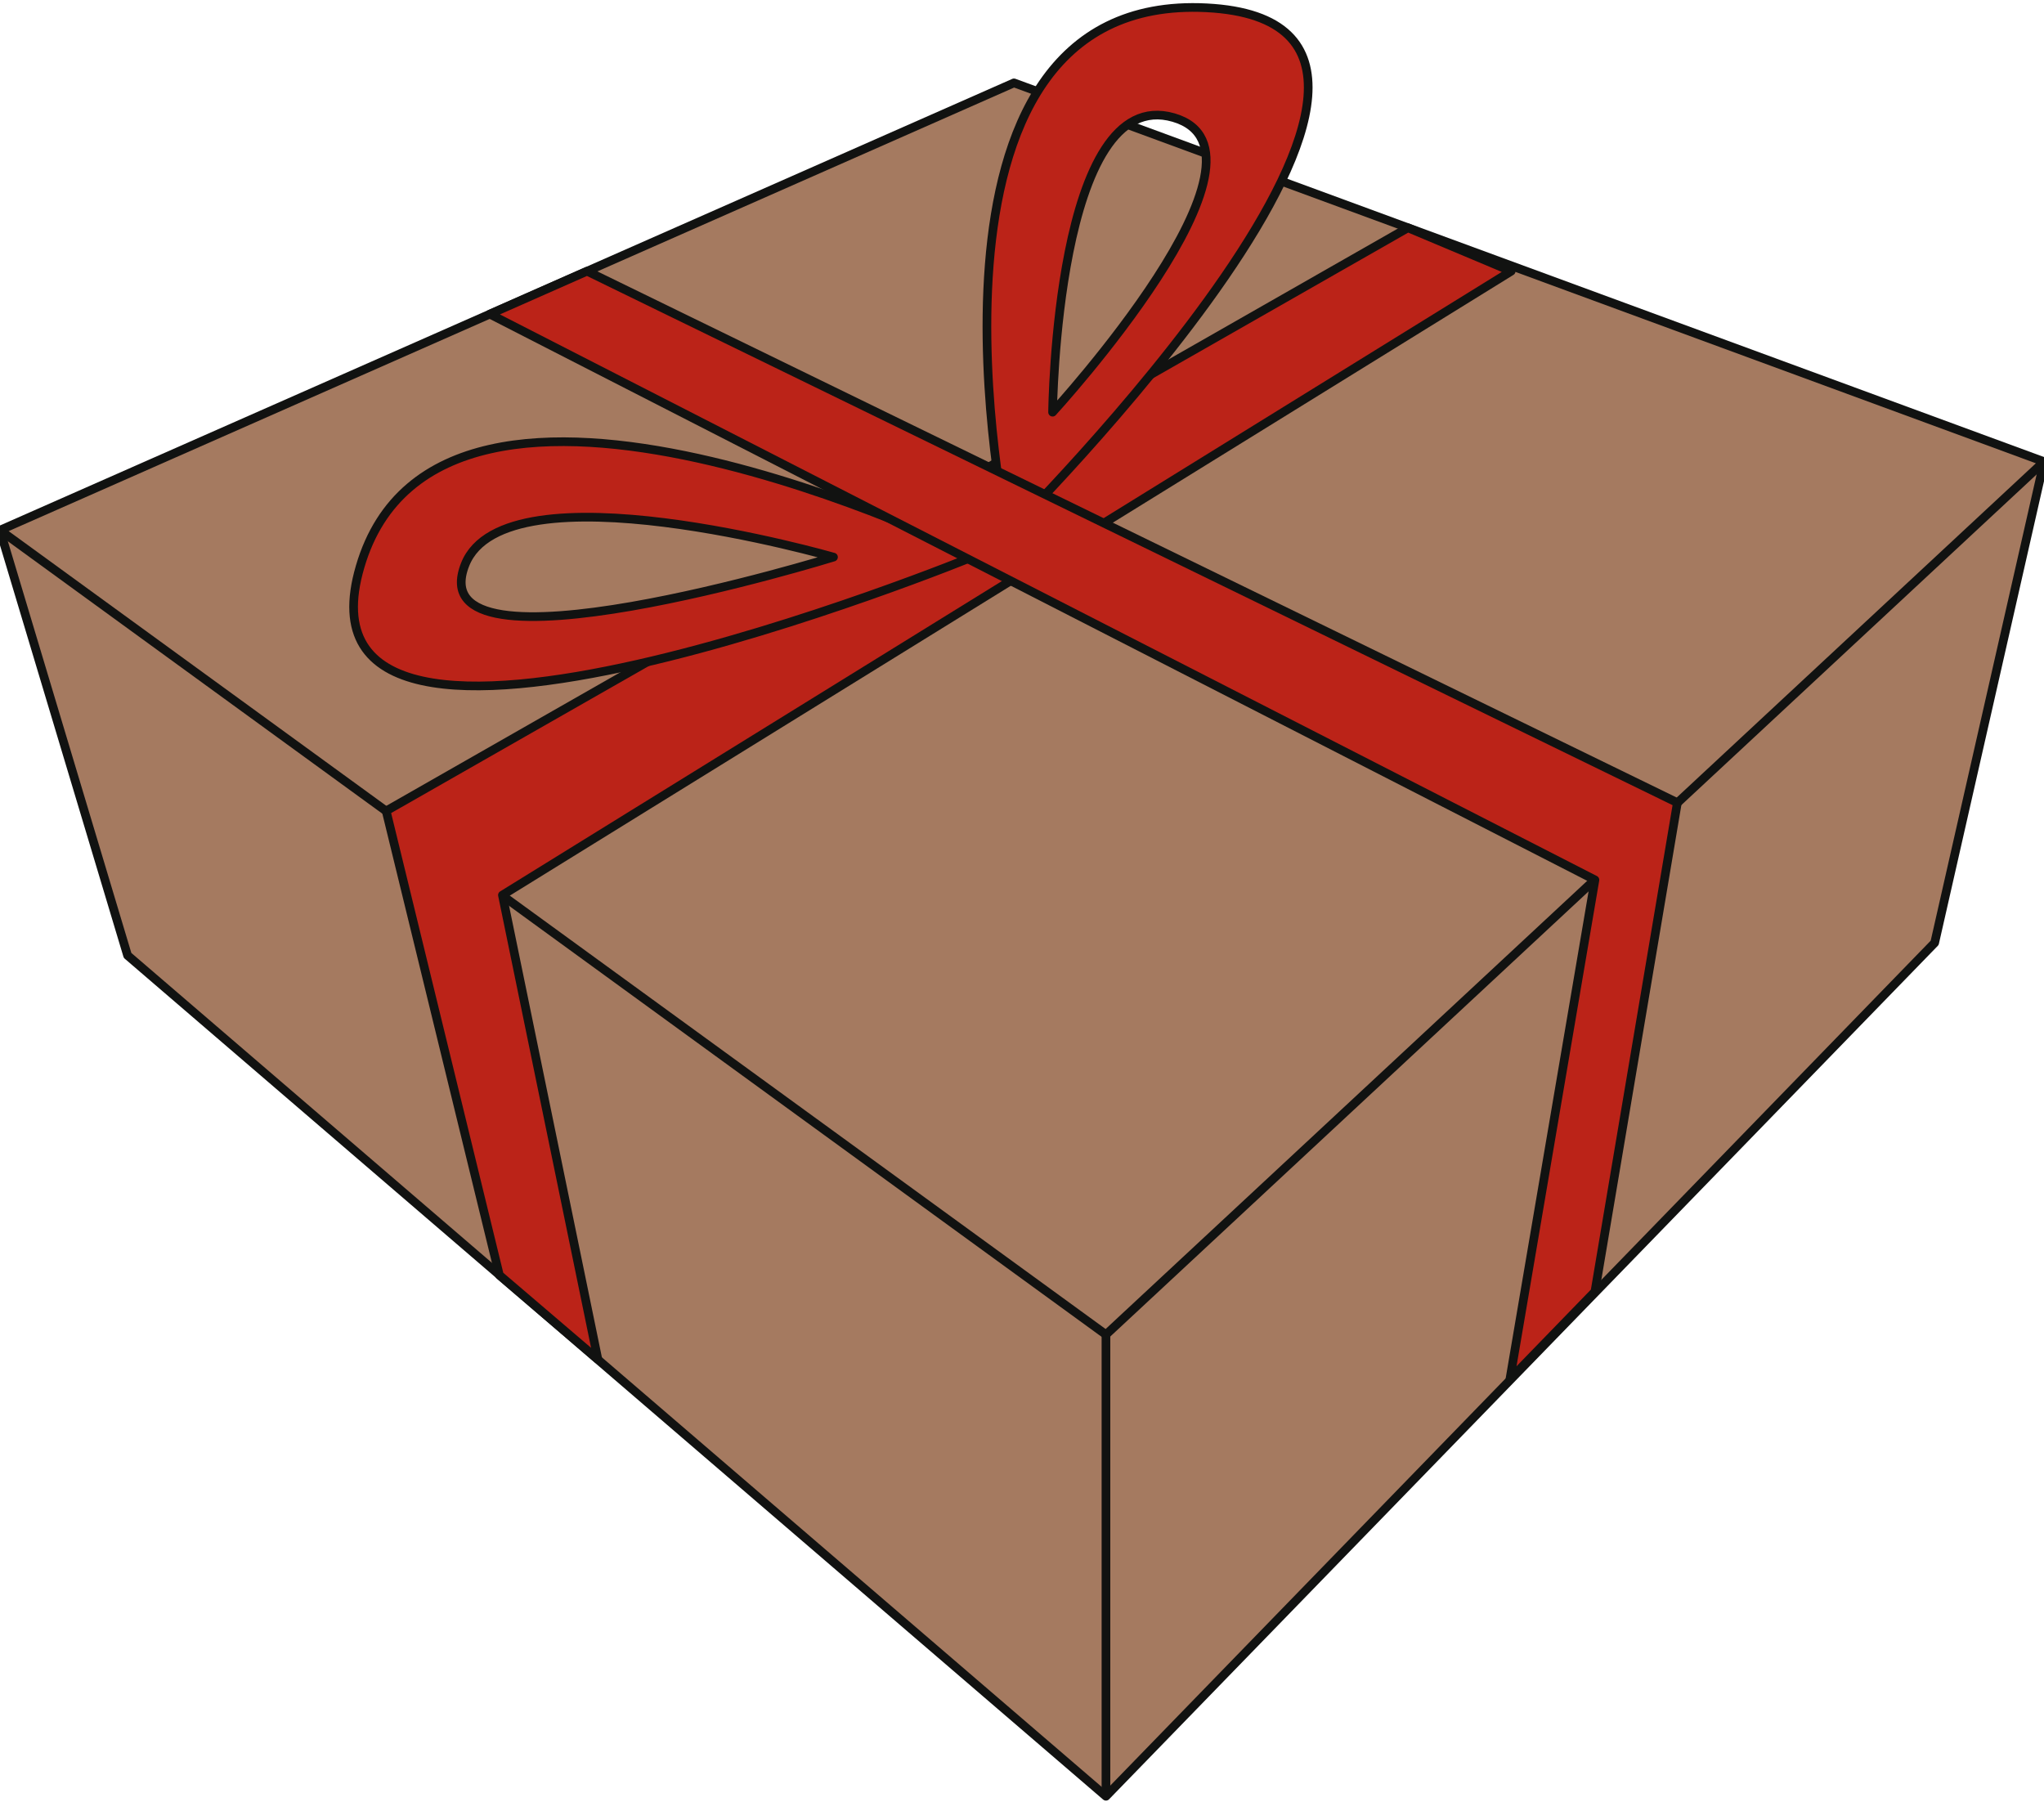 <?xml version="1.0" encoding="UTF-8"?>
<svg id="Livello_1" xmlns="http://www.w3.org/2000/svg" version="1.1" viewBox="0 0 471.1 415.3">
  <!-- Generator: Adobe Illustrator 30.0.0, SVG Export Plug-In . SVG Version: 2.1.1 Build 123)  -->
  <defs>
    <style>
      .st0 {
        fill: #a57a60;
      }

      .st0, .st1, .st2 {
        stroke: #111211;
        stroke-linejoin: round;
        stroke-width: 2px;
      }

      .st1 {
        fill: #bb2318;
      }

      .st2 {
        fill: none;
      }
    </style>
  </defs>
  <g id="Livello_11" data-name="Livello_1">
    <polyline class="st0" points="471.1 106.4 445.9 217.3 254.9 414 29.4 220.2 0 122.2"/>
    <polygon class="st0" points="233.7 19.1 471.1 106.4 254.9 307.6 0 122.2 233.7 19.1"/>
    <line class="st2" x1="254.9" y1="307.6" x2="254.9" y2="414"/>
    <polygon class="st1" points="324.5 52.5 89 186.9 115.1 293.9 137.8 313.3 115.8 206.3 348.3 62.5 324.5 52.5"/>
    <path class="st1" d="M83,130.6c-18.6,63.3,141.8-2.5,141.8-2.5,0,0-123.3-60.8-141.8,2.5ZM107.2,130.1c9.3-23.5,84.9-1.7,84.9-1.7,0,0-96,29.7-84.9,1.7Z"/>
    <path class="st1" d="M278.1,1.8c-72.4-3.7-45.9,121.2-45.9,121.2,0,0,118.2-117.5,45.9-121.2ZM242.6,95s.8-75.8,27.9-67.9c27.1,7.9-27.9,67.9-27.9,67.9Z"/>
    <polygon class="st1" points="112.9 72.4 367.6 202.8 348 317.9 367.6 297.7 386.6 185 135.3 62.5 112.9 72.4"/>
  </g>
</svg>